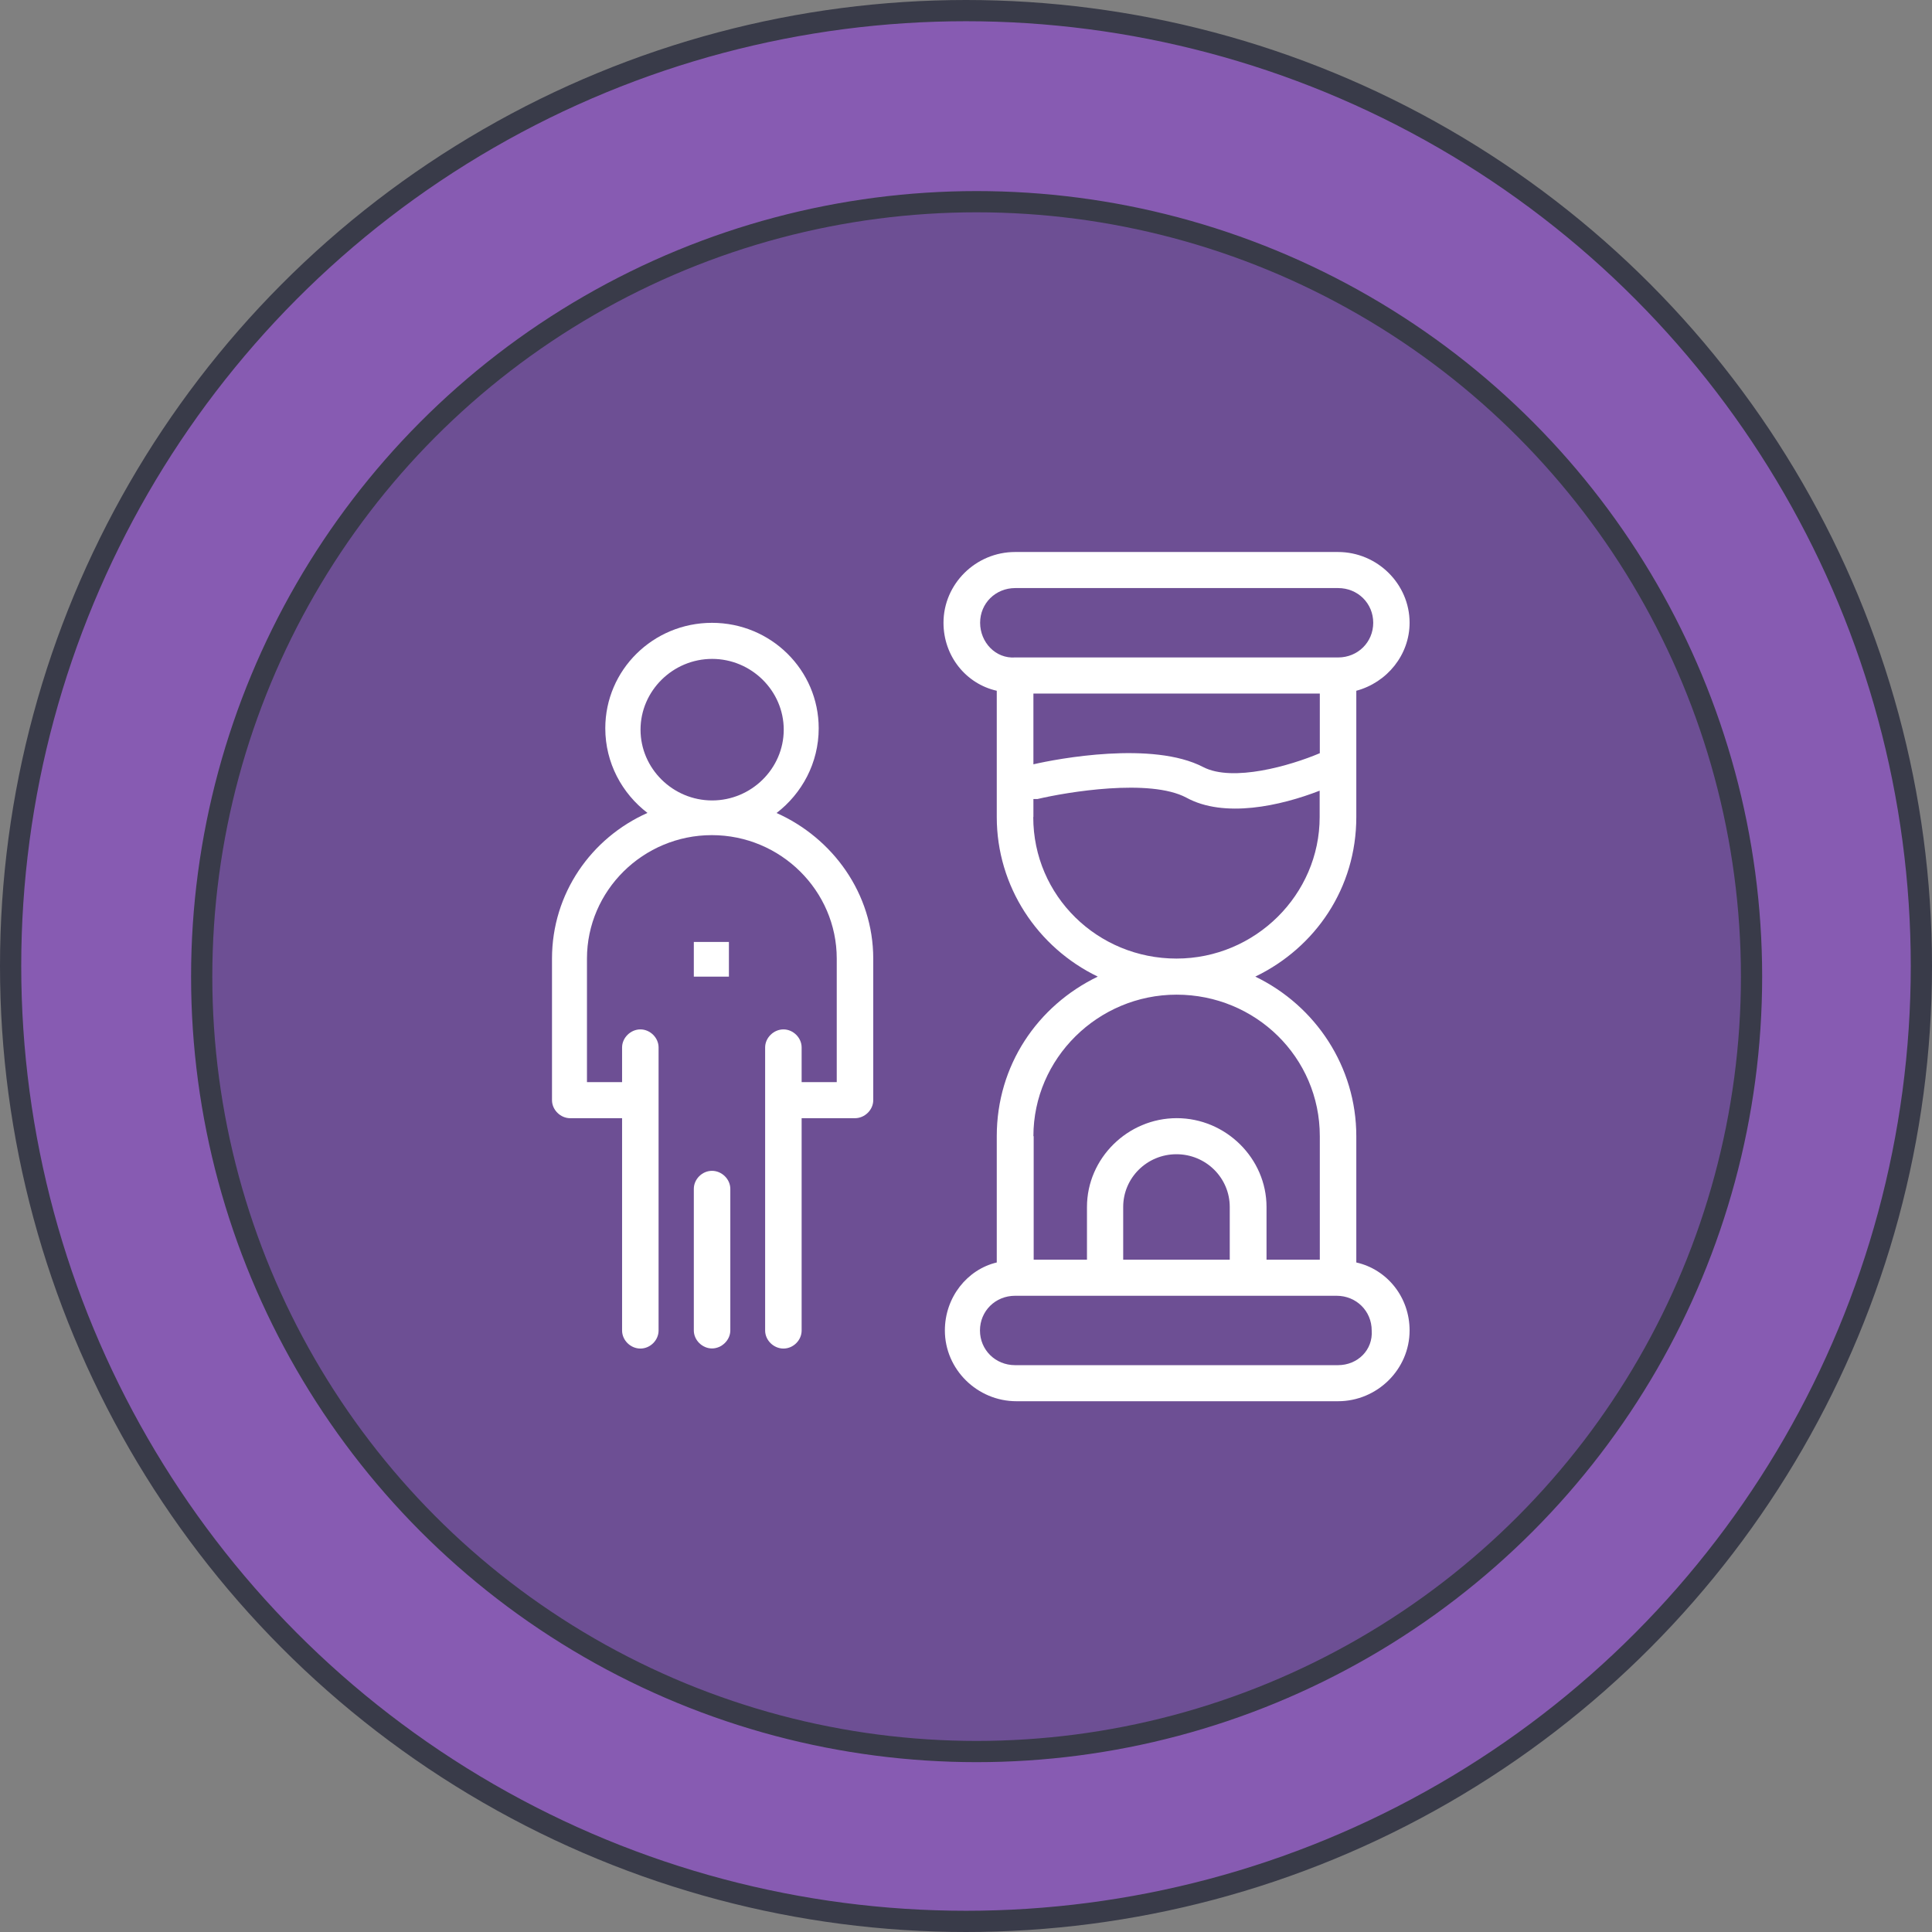 <svg width="91" height="91" viewBox="0 0 91 91" fill="none" xmlns="http://www.w3.org/2000/svg">
<rect x="0" y="0" width="91" height="91" fill="#808080" stroke="none"/>
<circle cx="45.5" cy="45.5" r="45" fill="#875BB2" stroke="#393B49"/>
<circle cx="46" cy="46" r="36.5" fill="#6D4F94" stroke="#393B49"/>
<path d="M36.582 38.29C37.771 37.375 38.562 35.937 38.562 34.303C38.562 31.558 36.314 29.336 33.536 29.336C30.758 29.336 28.51 31.558 28.51 34.303C28.51 35.937 29.301 37.375 30.497 38.29C27.85 39.467 26 42.081 26 45.153V51.82C26 52.277 26.399 52.669 26.856 52.669H29.301V62.669C29.301 63.127 29.699 63.519 30.163 63.519C30.628 63.519 31.02 63.127 31.02 62.669V49.336C31.02 48.878 30.621 48.486 30.163 48.486C29.706 48.486 29.301 48.878 29.301 49.336V50.97H27.647V45.153C27.647 41.95 30.294 39.336 33.529 39.336C36.765 39.336 39.412 41.95 39.412 45.153V50.97H37.758V49.336C37.758 48.878 37.359 48.486 36.902 48.486C36.444 48.486 36.039 48.878 36.039 49.336V62.669C36.039 63.127 36.438 63.519 36.902 63.519C37.366 63.519 37.758 63.127 37.758 62.669V52.669H40.268C40.732 52.669 41.131 52.277 41.131 51.82V45.153C41.131 42.081 39.216 39.467 36.569 38.29H36.582ZM30.17 34.369C30.17 32.539 31.693 31.035 33.542 31.035C35.392 31.035 36.915 32.539 36.915 34.369C36.915 36.199 35.392 37.702 33.542 37.702C31.693 37.702 30.17 36.199 30.17 34.369Z" fill="white"/>
<path d="M33.536 55.148C33.072 55.148 32.68 55.541 32.68 55.998V62.665C32.68 63.122 33.078 63.514 33.536 63.514C33.993 63.514 34.399 63.122 34.399 62.665V55.998C34.399 55.541 34 55.148 33.536 55.148Z" fill="white"/>
<path d="M34.333 44.367H32.68V46.001H34.333V44.367Z" fill="white"/>
<path d="M63.884 59.464V53.516C63.884 50.248 61.969 47.373 59.126 46C61.969 44.627 63.884 41.817 63.884 38.484V32.536C65.341 32.144 66.394 30.837 66.394 29.333C66.394 27.503 64.871 26 63.021 26H47.812C45.962 26 44.44 27.503 44.44 29.333C44.44 30.902 45.498 32.209 46.949 32.536V38.484C46.949 41.752 48.864 44.627 51.707 46C48.864 47.373 46.949 50.183 46.949 53.516V59.464C45.564 59.791 44.505 61.098 44.505 62.667C44.505 64.497 46.028 66 47.877 66H63.021C64.871 66 66.394 64.497 66.394 62.667C66.394 61.098 65.335 59.791 63.884 59.464ZM48.675 32.667H62.165V35.477C60.779 36.065 58.067 36.85 56.675 36.131C54.296 34.889 49.799 35.739 48.675 36V32.667ZM46.165 29.333C46.165 28.418 46.89 27.699 47.819 27.699H63.028C63.956 27.699 64.681 28.418 64.681 29.333C64.681 30.248 63.956 30.967 63.028 30.967H47.819C46.89 31.033 46.165 30.248 46.165 29.333ZM48.675 38.484V37.634H48.871C50.256 37.307 54.158 36.654 55.877 37.569C57.662 38.549 60.309 37.961 62.158 37.242V38.484C62.158 42.144 59.119 45.15 55.413 45.15C51.707 45.15 48.668 42.209 48.668 38.484H48.675ZM48.675 53.516C48.675 49.856 51.714 46.85 55.42 46.85C59.126 46.85 62.165 49.791 62.165 53.516V59.333H59.655V56.85C59.655 54.562 57.74 52.667 55.426 52.667C53.113 52.667 51.198 54.562 51.198 56.85V59.333H48.688V53.516H48.675ZM57.93 59.333H52.904V56.85C52.904 55.477 54.028 54.366 55.413 54.366C56.799 54.366 57.923 55.477 57.923 56.85V59.333H57.93ZM63.021 64.301H47.812C46.884 64.301 46.158 63.582 46.158 62.667C46.158 61.752 46.884 61.033 47.812 61.033H62.956C63.884 61.033 64.609 61.752 64.609 62.667C64.675 63.582 63.949 64.301 63.021 64.301Z" fill="white"/>
</svg>
